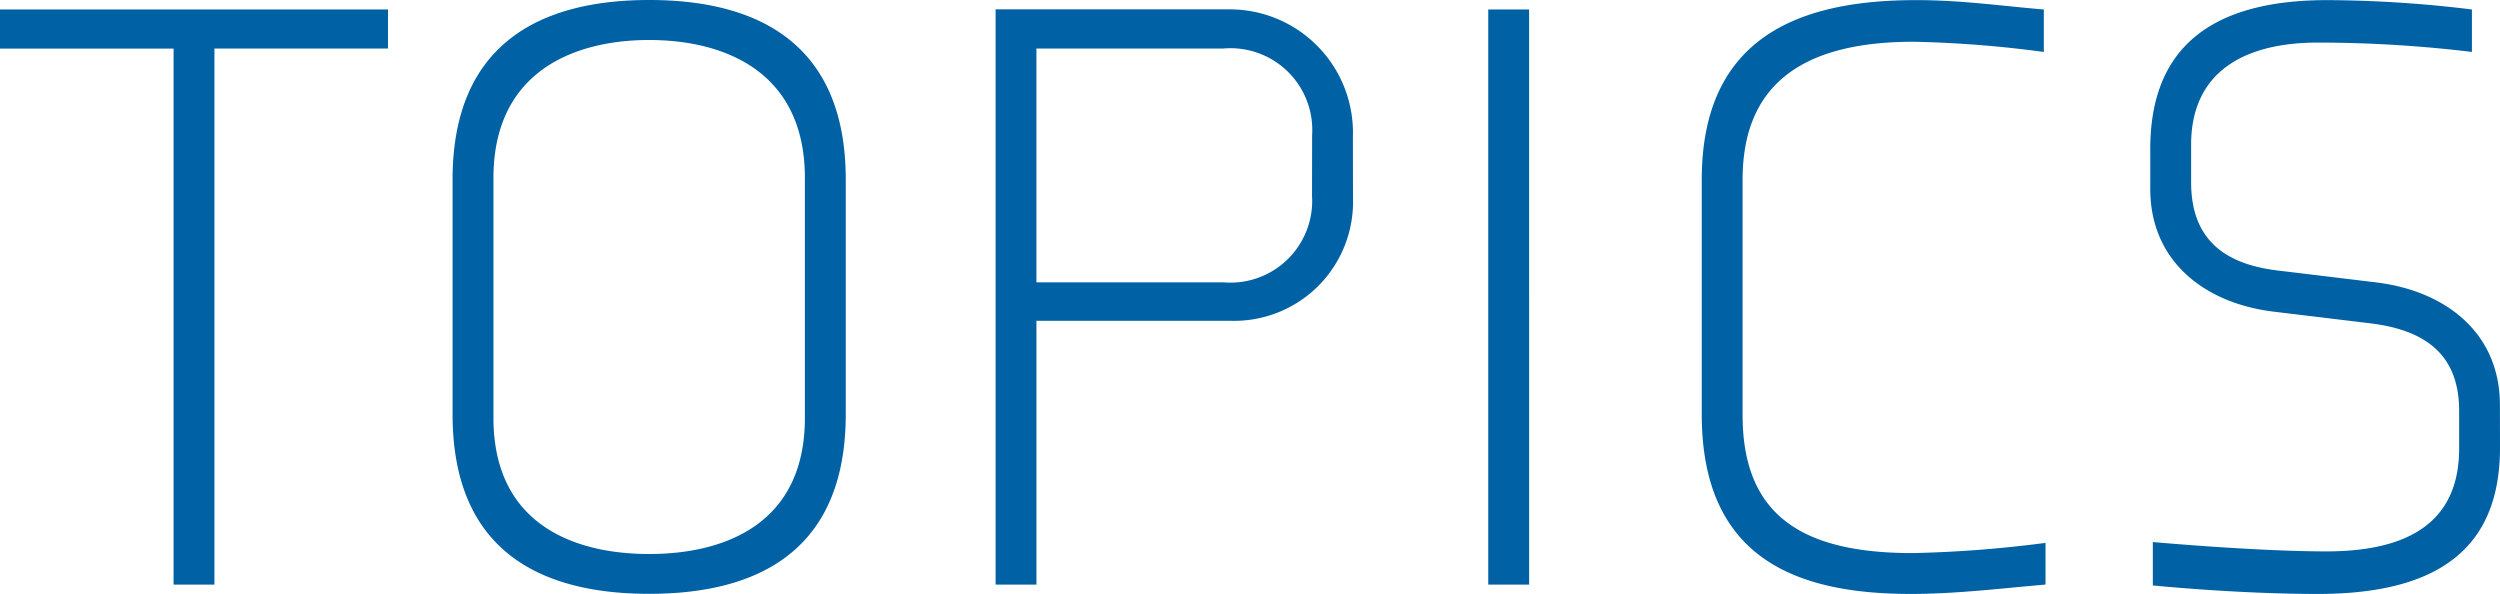 <svg xmlns="http://www.w3.org/2000/svg" width="85.202" height="20.242"><path data-name="パス 1803" d="M13.224 1.653V.323H0v1.334h5.916v18.266h1.392V1.653zm8.9-.29c2.523 0 5.307 1.044 5.307 4.7v8.178c0 3.654-2.784 4.64-5.307 4.64s-5.307-.986-5.307-4.64V6.063c.003-3.656 2.787-4.7 5.31-4.7zm0-1.363c-3.77 0-6.7 1.537-6.7 6.119v8c0 4.582 2.9 6.119 6.7 6.119s6.7-1.537 6.7-6.119v-8C28.826 1.537 25.897 0 22.127 0zm23.983 4.669a4.2 4.2 0 00-4.176-4.35h-8v19.604h1.392v-8.99h6.612a4.054 4.054 0 004.176-4.176zm-1.392 2a2.787 2.787 0 01-3.013 2.954h-6.38v-7.97h6.38a2.787 2.787 0 013.016 2.958zm7.398 13.254V.323h-1.392v19.6zm17.6-1.421a41.363 41.363 0 01-4.524.348c-3.683 0-5.8-1.218-5.8-4.7V6.123c0-3.306 2.117-4.7 5.829-4.7a38.865 38.865 0 014.437.348V.323c-1.421-.116-2.784-.319-4.35-.319-3.8 0-7.308 1.131-7.308 6.119v8c0 4.988 3.335 6.119 7.134 6.119 1.566 0 3.161-.2 4.582-.319zm15.486-4.7c0-2.465-1.856-3.886-4.205-4.176l-3.332-.403c-2.03-.232-2.987-1.218-2.987-3.016V4.931c0-2.494 1.827-3.48 4.321-3.48a44.132 44.132 0 015.249.319V.323a41.571 41.571 0 00-4.93-.319c-4.031 0-6.032 1.682-6.032 5.075v1.363c0 2.465 1.856 3.886 4.176 4.176l3.364.406c2.059.261 2.987 1.247 2.987 2.987v1.272c0 2.523-1.74 3.509-4.524 3.509-2.407 0-5.916-.319-5.916-.319v1.479s2.842.29 5.626.29c4.263 0 6.206-1.682 6.206-4.988z" fill="#0061a5"/></svg>